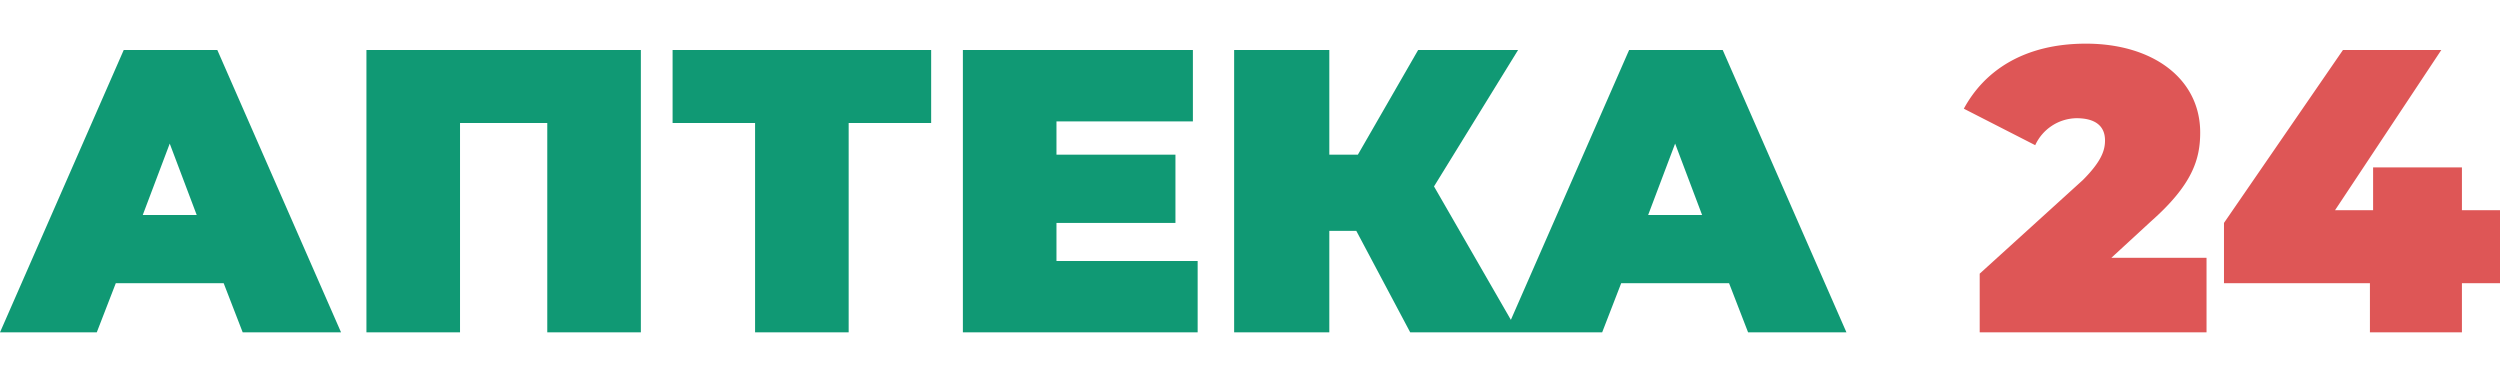 <svg xmlns="http://www.w3.org/2000/svg" viewBox="0 0 1576 182" width="246" height="37"><defs><style>.cls-1{fill:#109974;}.cls-2{fill:#de5656;}</style></defs><path class="cls-1" d="M153,182h62L137,4H78L0,182H61l12-31h68ZM90,108l17-45,17,45ZM231,4V182h59V50h55V182h59V4ZM587,4H424V50h52V182h59V50h52Zm79,133V113h75V70H666V49h86V4H607V182H755V137ZM957,4H894L856,70H838V4H778V182h60V118h17l34,64h68L904,90Zm145,178h62L1086,4h-59L949,182h61l12-31h68Zm-63-74,17-45,17,45Z"/><path class="cls-2" d="M1331,135l25-23c26-23,31-39,31-56,0-34-30-56-72-56-39,0-64,17-77,41l45,23a29.13,29.13,0,0,1,26-17c12,0,18,5,18,14,0,6-2,13-14,25l-65,59v37h143V135Zm245-30h-24V78h-56v27h-24L1539,4h-62l-75,109v38h92v31h58V151h24Z"/></svg>